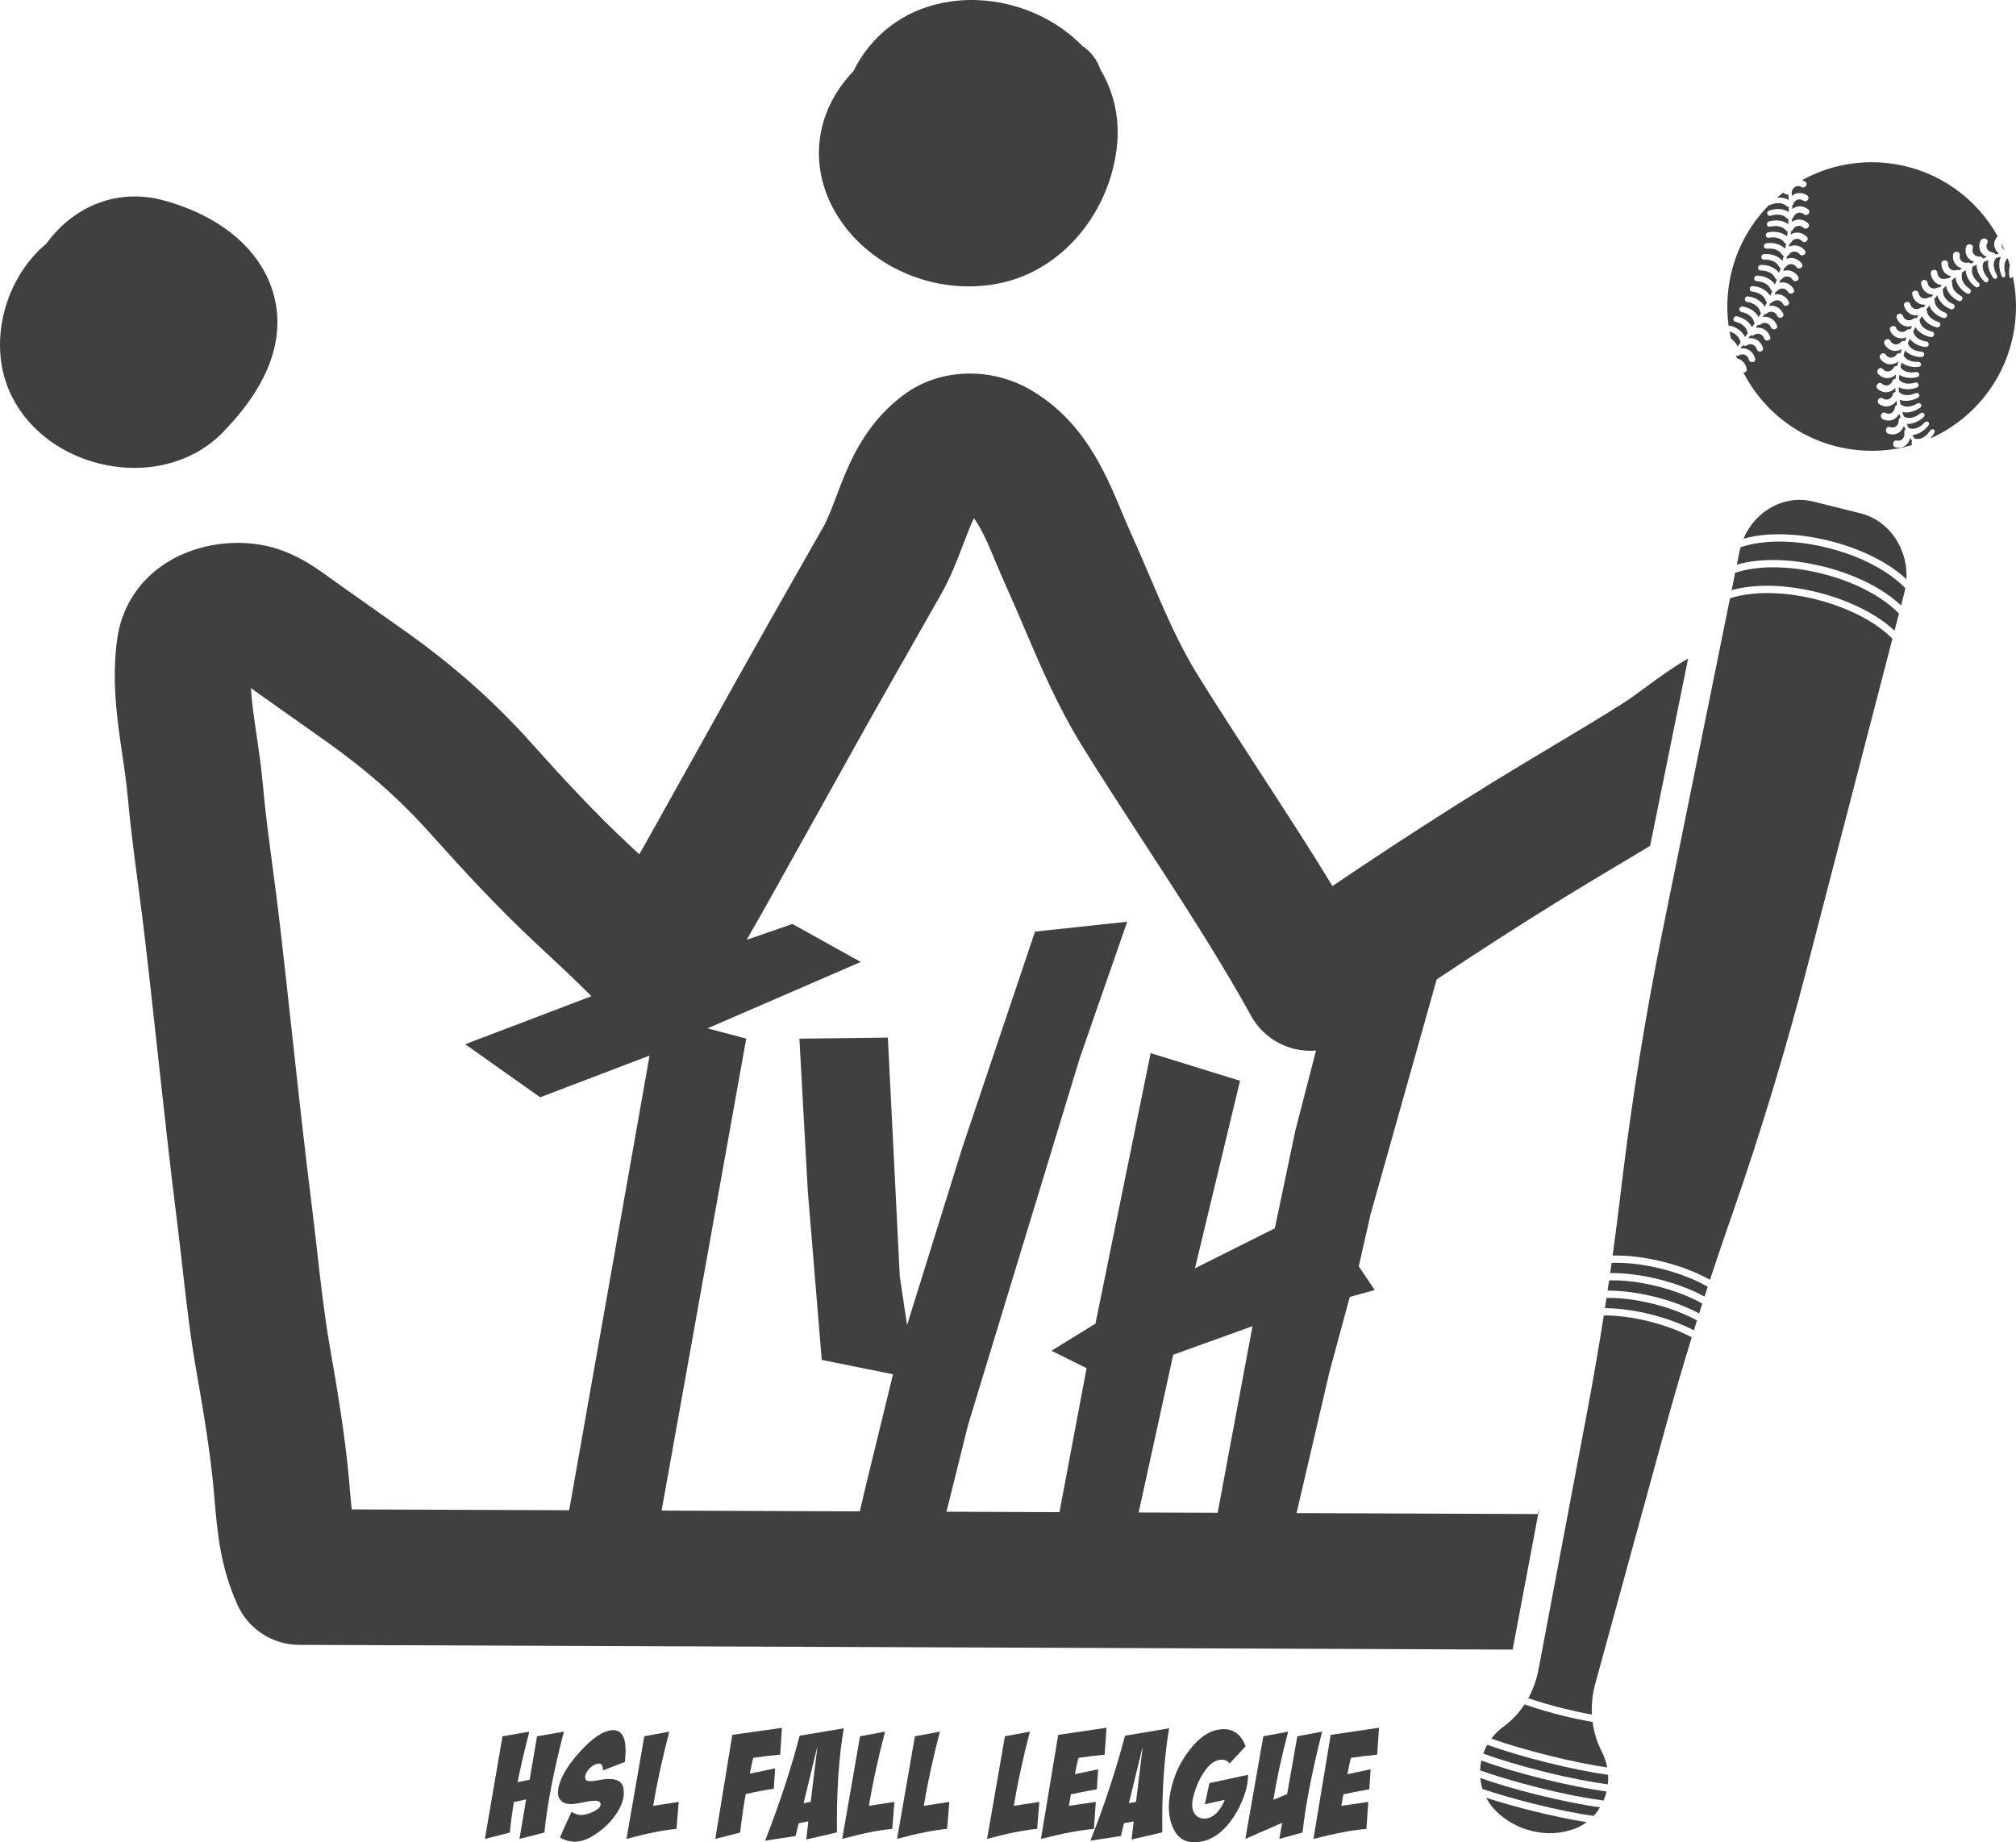 <?xml version="1.0" encoding="UTF-8"?>
<svg id="Layer_2" data-name="Layer 2" xmlns="http://www.w3.org/2000/svg" viewBox="0 0 1922.35 1756.51">
  <defs>
    <style>
      .cls-1 {
        fill: #404041;
      }
    </style>
  </defs>
  <g id="Layer_1-2" data-name="Layer 1">
    <g>
      <path class="cls-1" d="M213.64,411.02c16.18-17.16,65.43-69.37,46.74-132.24h0c-12.28-41.3-50.57-73.33-105.06-87.89-42.27-11.29-84.47,4.6-111.22,41.53-.39.32-.79.65-1.21,1.01C10.13,261.61-6.23,308.99,2.19,351.34c8.33,41.94,41.81,76.13,87.36,89.23,12.99,3.74,26.04,5.55,38.77,5.55,33.01,0,63.78-12.25,85.33-35.1Z"/>
      <path class="cls-1" d="M923.7,273.06c12.73,0,25.52-1.64,38.01-5.06,55.09-15.09,97.65-68.66,103.5-130.28,2.42-25.5-3.13-50.19-16.06-71.69-3.13-9.27-9.3-17.24-17.53-22.61-29.44-30.22-73.91-46.59-117.26-42.91-39.94,3.39-73.34,23.14-94.05,55.62-2.28,3.58-4.44,7.45-6.55,11.75-37.67,39.22-43.56,93.12-14.68,138.7,26.37,41.62,75.06,66.48,124.62,66.48Z"/>
      <path class="cls-1" d="M1650.46,310.71c5.46,1.46,10.99,5.32,13.53,10.55.86-1.13,1.72-2.29,2.59-3.48-.11-.24-.2-.51-.25-.81-.93-5.44-6.3-8.97-11.36-10.19-3.61-.91-2.12-5.95,1.46-5.16,5.68,1.23,11.58,5.02,14.26,10.36.82-1.19,1.63-2.4,2.44-3.63-.26-.32-.46-.73-.57-1.24-1.16-5.37-6.72-8.66-11.81-9.63-3.64-.73-2.43-5.86,1.21-5.23,5.9.99,12.15,4.65,14.98,10.11.79-1.28,1.57-2.57,2.34-3.89-.43-.33-.78-.82-.95-1.51-1.4-5.3-7.12-8.32-12.25-9.05-3.66-.55-2.71-5.73.94-5.28,6.14.75,12.67,4.23,15.67,9.78.75-1.39,1.5-2.8,2.23-4.24-.58-.29-1.05-.82-1.31-1.63-1.68-5.24-7.48-7.95-12.69-8.45-1.87-.18-2.57-1.58-2.4-2.89.16-1.32,1.24-2.55,3.08-2.41,6.26.45,13.08,3.7,16.31,9.27.7-1.49,1.37-3.01,2.04-4.54-.66-.23-1.25-.75-1.57-1.63-1.96-5.16-7.9-7.56-13.11-7.8-3.7-.2-3.22-5.39.41-5.32,6.3.13,13.37,3.07,16.84,8.54.61-1.56,1.21-3.14,1.78-4.75-.7-.19-1.33-.67-1.71-1.56-2.25-5.05-8.31-7.14-13.51-7.1-3.73-.01-3.49-5.19.12-5.31,6.27-.2,13.52,2.33,17.26,7.6.33-1.04.66-2.07.97-3.13.17-.57.33-1.14.49-1.71-.68-.16-1.31-.61-1.72-1.45-2.51-4.92-8.71-6.65-13.88-6.33-3.71.19-3.81-4.97-.18-5.28,3.55-.31,7.46.23,10.93,1.68,2.58,1.08,4.9,2.7,6.62,4.81.41-1.62.8-3.23,1.15-4.82-.65-.15-1.25-.56-1.67-1.32-2.75-4.75-9.09-6.11-14.22-5.49-3.67.4-4.16-4.7-.5-5.22,6.05-.9,13.43.65,17.79,5.25.3-1.61.58-3.2.83-4.78-.61-.14-1.18-.5-1.62-1.18-3.02-4.56-9.46-5.5-14.52-4.56-3.62.62-4.48-4.39-.87-5.14,6-1.27,13.35-.26,18.02,3.97.2-1.6.38-3.18.54-4.75-.59-.11-1.16-.43-1.64-1.06-3.36-4.35-9.76-4.81-14.81-3.55-1.83.45-2.94-.59-3.27-1.82-.31-1.23.26-2.69,2.03-3.2,5.92-1.69,13.31-1.22,18.27,2.68.11-1.62.2-3.21.27-4.78-.62-.05-1.25-.33-1.79-.94-3.69-4.08-10.09-4.05-15.04-2.42-1.78.58-3-.36-3.38-1.55-.41-1.19.04-2.67,1.77-3.3,5.84-2.15,13.37-2.27,18.65,1.38.02-1.68.02-3.34,0-4.96-.72.09-1.49-.11-2.19-.77-4.02-3.77-10.4-3.19-15.2-1.18-.53.22-1.01.28-1.45.24-19.86,20.05-33.75,46.36-38.24,76.41-1.98,13.23-1.99,26.3-.27,38.92.57-.27,1.27-.37,2.06-.16Z"/>
      <path class="cls-1" d="M1705.43,190.66c.04-.08.1-.16.14-.24-.07-1.76-.16-3.48-.26-5.15-.85.45-1.91.45-2.91-.33-.67-.52-1.38-.93-2.13-1.25-1.98,1.54-3.9,3.13-5.79,4.77,3.83-.36,7.73.22,10.95,2.2Z"/>
      <path class="cls-1" d="M1911.34,238.37c-.84-1.98-1.74-3.94-2.67-5.87-.18.94-.08,1.88.23,2.74.44,1.2,1.28,2.29,2.44,3.13Z"/>
      <path class="cls-1" d="M1649.18,315.93c.4,2.32.87,4.62,1.39,6.91,2.68,1.95,4.96,4.48,6.32,7.42.92-1.12,1.84-2.27,2.78-3.44-.02-.1-.04-.19-.05-.29-.66-5.34-5.57-9.04-10.43-10.59Z"/>
      <path class="cls-1" d="M1919.28,263.32c-.37.99-1.05,1.6-1.64,1.76-.82.22-1.57-.58-1.74-2.26-.25-3.22-.25-6.92.57-10.38-.65-2.13-1.34-4.25-2.09-6.34-4.08,3.75-3.43,10.06-2.26,14.9.42,1.75-.28,3.02-1.06,3.39-.2.09-.41.12-.63.11-.23.01-.46-.04-.69-.16-.45-.24-.88-.75-1.2-1.59-1.22-3.28-2.22-7.12-2.19-10.86.02-1.87.3-3.71.94-5.44.22-.57.49-1.13.79-1.69-1.35.32-2.72.66-4.12,1.03-.23.06-.47.13-.7.19-.1.27-.24.53-.43.8-3.3,4.52-1.32,10.63,1.12,15.16.86,1.65.42,2.92-.41,3.59-.84.67-2.12.53-3.14-.98-3.11-4.52-5.61-10.74-4.46-16.37-1.4.46-2.83.95-4.28,1.49-.05.15-.11.31-.19.46-1.22,2.46-1.08,5.23-.24,7.81.84,2.57,2.38,4.98,4.06,6.89,1.19,1.38.92,2.9.11,3.71-.81.82-2.23.91-3.52-.37-2.5-2.47-4.74-5.72-6-9.27-.62-1.77-1.01-3.65-1.03-5.49,0-.35.03-.7.06-1.04-1.34.58-2.67,1.19-4.01,1.84.02.35-.01.72-.15,1.12-1.68,5.32,1.9,10.79,5.8,14.08,1.4,1.19,1.29,2.75.52,3.7-.77.96-2.25,1.25-3.7.2-2.83-2.13-5.44-5.09-7.1-8.47-.83-1.69-1.42-3.49-1.67-5.34-.08-.63-.1-1.27-.09-1.91-1.35.78-2.68,1.61-3.99,2.47.27.5.37,1.11.22,1.84-1.07,5.49,2.99,10.57,7.28,13.39,3.04,2.09.23,6.2-2.9,4.31-3.05-1.83-5.93-4.52-7.9-7.73-.98-1.6-1.74-3.34-2.17-5.16-.19-.81-.28-1.64-.32-2.48-1.01.8-2,1.62-2.96,2.48-.29.26-.57.53-.85.79.38.49.59,1.14.5,1.96-.59,5.55,3.87,10.29,8.43,12.7,3.24,1.78.7,6.25-2.61,4.61-5.44-2.62-10.62-7.99-11.58-14.23-1.15,1.15-2.29,2.32-3.41,3.51.33.44.53,1.02.51,1.75-.18,5.57,4.63,9.98,9.36,12.01,3.38,1.51,1.14,6.24-2.29,4.85-5.58-2.2-11-7.05-12.53-13.09-1.03,1.21-2.05,2.42-3.06,3.66.28.39.46.89.48,1.52.22,5.58,5.27,9.62,10.17,11.34,3.47,1.26,1.54,6.16-1.97,5.03-5.67-1.81-11.26-6.15-13.28-11.92-.92,1.25-1.84,2.52-2.73,3.8.21.34.35.74.4,1.24.61,5.57,5.86,9.23,10.91,10.65,1.81.51,2.23,2.02,1.84,3.29-.39,1.27-1.68,2.3-3.47,1.86-5.66-1.41-11.39-5.23-13.89-10.68-.58.92-1.17,1.82-1.74,2.75-.24.4-.47.79-.71,1.19.14.26.24.56.3.91,1,5.52,6.49,8.81,11.61,9.89,1.83.39,2.38,1.87,2.05,3.14-.3,1.29-1.49,2.39-3.31,2.07-5.62-1-11.49-4.28-14.43-9.38-.75,1.38-1.47,2.75-2.17,4.12.08.17.14.35.19.56,1.4,5.43,7.13,8.29,12.3,9.01,1.85.26,2.51,1.69,2.28,2.96-.18,1.29-1.28,2.44-3.11,2.25-5.56-.58-11.58-3.26-14.94-7.94-.65,1.45-1.26,2.9-1.85,4.35.03.06.06.12.08.19,1.84,5.29,7.81,7.59,13.03,7.91,1.88.11,2.62,1.46,2.57,2.7-.05,1.25-1.02,2.43-2.87,2.4-5.45-.11-11.63-2.08-15.43-6.26-.52,1.51-1.01,3.02-1.46,4.52,1.15,2.48,3.37,4.12,5.87,5.09,2.52.98,5.36,1.31,7.91,1.23,1.82-.05,2.83,1.13,2.93,2.26.1,1.14-.73,2.3-2.49,2.53-3.5.37-7.43.04-10.97-1.25-1.86-.68-3.62-1.64-5.12-2.9-.35,1.51-.68,3.01-.96,4.51.02.03.04.05.06.09.74,1.17,1.7,2.09,2.79,2.8,1.13.71,2.4,1.22,3.71,1.54,2.63.65,5.48.6,8,.15,3.57-.56,4.64,4.08,1.05,4.88-5.42,1.24-11.98.91-16.71-2.3-.18,1.51-.32,3.02-.43,4.51.1.09.2.19.3.31,3.64,4.29,10.04,4.2,15.01,2.7,1.78-.53,3,.39,3.34,1.53.29,1.15-.02,2.54-1.76,3.17-5.22,1.91-11.96,2.37-17.11-.37.02,1.52.07,3.04.16,4.55.17.11.33.23.49.38,4.17,3.8,10.58,2.9,15.25.82,3.38-1.41,5.39,2.81,2.11,4.44-3.12,1.6-6.9,2.72-10.67,2.81-1.88.04-3.79-.17-5.54-.73-.3-.1-.59-.22-.88-.34.22,1.5.49,2.98.78,4.47.22.09.44.2.66.37,2.25,1.63,4.9,2.03,7.62,1.65,2.71-.37,5.28-1.44,7.53-2.78,1.62-.96,2.95-.36,3.67.59.68.97.58,2.41-.94,3.44-4.7,3.2-11.08,5.39-16.76,3.97.43,1.46.89,2.91,1.4,4.36.22.06.45.14.68.26,4.99,2.59,10.85,0,14.9-3.22,1.45-1.15,2.92-.79,3.65.09.72.89.92,2.22-.45,3.46-4.15,3.77-10.2,6.92-16.05,6.32.6,1.38,1.23,2.75,1.9,4.12.25.02.51.08.78.18,5.4,1.78,10.79-1.7,14.29-5.44,1.26-1.33,2.78-1.23,3.63-.52.43.36.7.88.71,1.5.03.6-.15,1.25-.72,1.95-2.22,2.7-5.17,5.33-8.53,7.01-2.08,1.04-4.39,1.7-6.7,1.77.75,1.28,1.51,2.55,2.31,3.81.41-.14.89-.17,1.42-.07.67.13,1.33.18,1.98.15.68-.05,1.34-.17,1.99-.35,1.29-.36,2.5-.96,3.62-1.72,2.24-1.52,4.14-3.65,5.55-5.75,1.02-1.49,2.54-1.68,3.49-1.18.96.51,1.39,1.78.47,3.38-1.01,1.76-2.27,3.54-3.75,5.17,41.54-18.48,73.04-57.14,80.25-105.44,2.52-16.89,1.85-33.52-1.55-49.28Z"/>
      <path class="cls-1" d="M1821.41,417.49c-.41,1.96-1.18,3.73-2.38,5.26-2.34,2.98-6.15,4.77-11.1,3.88-2.14-.35-2.93-2.33-2.7-3.99.22-1.67,1.5-3.02,3.46-2.57,4.63,1.01,7.97-2.94,7.1-7.52-.29-1.4.36-2.44,1.27-3.03-.56-1.15-1.11-2.31-1.63-3.47-.06.18-.11.36-.17.54-.72,1.86-1.83,3.5-3.23,4.78-2.81,2.56-6.84,3.71-11.5,2.1-1.94-.69-2.62-2.67-2.08-4.26.5-1.6,1.98-2.73,3.82-2.01,4.42,1.65,8.27-1.68,8.22-6.36-.03-1.46.77-2.4,1.78-2.84-.42-1.21-.81-2.43-1.18-3.66-1.04,1.99-2.5,3.63-4.18,4.8-1.55,1.05-3.37,1.72-5.38,1.85-2.03.14-4.16-.28-6.3-1.39-1.82-.94-2.08-2.97-1.41-4.45.67-1.49,2.25-2.4,4.04-1.46,2.12,1.11,4.25.96,5.89-.02,1.68-1,2.72-2.77,3.1-5.12.2-1.43,1.11-2.25,2.15-2.56-.25-1.27-.49-2.55-.68-3.83-.13.19-.25.38-.39.56-1.16,1.58-2.64,2.83-4.33,3.67-3.38,1.67-7.59,1.66-11.72-1.07-1.69-1.15-1.61-3.18-.74-4.55.88-1.38,2.59-2.08,4.2-.92,3.83,2.71,8.49.57,9.53-3.92.34-1.43,1.43-2.13,2.54-2.27-.08-1.31-.12-2.63-.15-3.96-.17.2-.33.4-.51.59-1.38,1.42-3.04,2.48-4.83,3.09-3.59,1.23-7.74.67-11.42-2.52-1.53-1.35-1.38-3.35-.26-4.58,1.07-1.25,2.86-1.73,4.29-.39,3.39,3.15,8.32,1.62,10.01-2.71.56-1.45,1.78-2.01,2.95-1.95.1-1.38.24-2.76.4-4.15-1.79,1.64-3.89,2.73-6.03,3.21-1.83.39-3.77.32-5.68-.3-1.93-.62-3.76-1.79-5.33-3.59-1.34-1.52-.83-3.46.33-4.56,1.17-1.11,2.98-1.38,4.29.14,1.55,1.79,3.59,2.43,5.49,2.13,1.93-.3,3.56-1.55,4.74-3.6.83-1.45,2.23-1.81,3.44-1.51.29-1.46.61-2.92.96-4.39-2.02,1.57-4.26,2.5-6.63,2.71-3.76.32-7.68-1.23-10.52-5.23-1.25-1.67-.37-3.62.93-4.6,1.33-.99,3.17-1.02,4.25.68,2.58,4,7.66,3.63,10.34-.16,1.04-1.36,2.52-1.51,3.7-1.01.43-1.4.9-2.8,1.39-4.2-2.2,1.26-4.58,1.84-6.89,1.75-3.75-.16-7.47-2.26-9.72-6.54-.93-1.78.03-3.49,1.43-4.25,1.4-.76,3.23-.56,4.13,1.2,1.07,2.09,2.89,3.21,4.79,3.39,1.91.18,3.89-.58,5.49-2.28,1.09-1.18,2.49-1.22,3.59-.69.52-1.26,1.06-2.52,1.63-3.79-2.21.92-4.5,1.2-6.68.88-3.69-.55-7.22-3.06-9.04-7.38-.78-1.83.3-3.39,1.74-3.99,1.46-.59,3.28-.21,4,1.57,1.84,4.29,6.72,5.12,10.14,2.05,1.09-1,2.37-1.01,3.39-.51.58-1.13,1.17-2.25,1.78-3.38-2.14.63-4.31.68-6.34.2-3.63-.87-6.92-3.63-8.44-8.04-.64-1.86.53-3.31,2-3.78,1.49-.47,3.28.05,3.87,1.87,1.53,4.38,6.32,5.62,9.95,2.8,1.05-.83,2.21-.83,3.15-.4.22-.36.43-.73.65-1.09.4-.66.82-1.29,1.23-1.95-2.05.38-4.08.27-5.94-.32-3.56-1.13-6.65-4.12-7.86-8.6-1.02-3.84,5.02-5.26,5.98-1.47,1.23,4.46,5.93,6.04,9.73,3.47,1-.68,2.03-.68,2.88-.32.64-.92,1.28-1.82,1.93-2.72-1.92.16-3.79-.1-5.47-.76-3.48-1.38-6.35-4.54-7.29-9.11-.75-3.88,5.36-4.91,6.07-1.06.92,4.51,5.53,6.43,9.47,4.09.93-.54,1.86-.55,2.64-.25.67-.83,1.34-1.66,2.03-2.48-1.79-.01-3.5-.37-5.06-1.11-3.39-1.61-6.02-4.94-6.67-9.59-.46-3.93,5.72-4.55,6.16-.65.58,4.56,5.08,6.81,9.16,4.72.88-.42,1.71-.41,2.42-.15.71-.76,1.43-1.52,2.15-2.27-1.67-.16-3.26-.64-4.67-1.44-3.28-1.85-5.65-5.34-5.95-10.07-.16-3.98,6.12-4.16,6.23-.23.21,4.6,4.57,7.18,8.77,5.38.82-.32,1.58-.29,2.22-.06.42-.39.83-.79,1.26-1.18.33-.29.67-.57,1-.86-1.55-.32-3-.91-4.27-1.76-3.13-2.11-5.21-5.76-5.09-10.53.04-2.01,1.76-2.94,3.33-2.87,1.59.07,3.07,1.16,2.96,3.12-.23,4.62,3.94,7.55,8.28,6.1.92-.27,1.71-.14,2.36.21.92-.61,1.84-1.2,2.78-1.77-1.69-.44-3.24-1.2-4.55-2.26-2.93-2.38-4.67-6.21-4.02-11,.26-2.03,2.13-2.8,3.71-2.59,1.6.21,2.96,1.45,2.63,3.41-.77,4.62,3.12,7.92,7.62,6.93,1.29-.23,2.28.24,2.91.99,1.15-.56,2.31-1.1,3.46-1.61-.16-.05-.32-.09-.47-.14-1.87-.62-3.53-1.64-4.85-2.99-2.64-2.69-3.94-6.7-2.63-11.45.58-1.97,2.6-2.57,4.19-2.18,1.61.39,2.8,1.8,2.17,3.71-1.44,4.56,2.03,8.22,6.69,7.89,1.58-.07,2.58.8,3.01,1.88,1.32-.48,2.61-.93,3.88-1.35-.3-.14-.61-.27-.9-.43-1.79-.98-3.26-2.15-4.38-3.69-2.21-3.02-2.98-7.25-.72-11.75.99-1.86,3.18-2.2,4.74-1.57,1.58.62,2.54,2.23,1.51,4.02-1.19,2.16-1.01,4.29.02,5.92,1.03,1.62,2.86,2.71,5.28,3.07,1.42.18,2.22,1.02,2.53,2.01.11-.03.23-.06.34-.09,1-.27,1.99-.52,2.96-.76-1.5-1.26-2.73-2.83-3.52-4.45-1.6-3.35-1.59-7.73,1.85-11.61.17-.19.35-.34.53-.49-20.07-35.97-55.99-62.58-99.87-69.13-31.1-4.64-61.32,1.52-86.86,15.65.97.28,1.94.68,2.91,1.23,1.71.98,1.83,2.85.98,4.17-.84,1.33-2.51,2.1-4.16,1.12-3.94-2.3-8.46-.06-9.36,4.33-.04.18-.09.34-.14.49.08,1.16.16,2.35.22,3.55.93-.76,1.96-1.38,3.07-1.84,3.46-1.42,7.71-1.18,11.53,1.47,1.62,1.12,1.53,2.97.6,4.2-.96,1.24-2.7,1.86-4.24.74-3.77-2.62-8.41-.81-9.72,3.48-.19.63-.52,1.1-.92,1.45.01,1,.02,2.01.02,3.03,1.17-.9,2.46-1.58,3.83-2.01,3.56-1.12,7.8-.51,11.38,2.43,1.52,1.24,1.26,3.06.24,4.2-1.03,1.15-2.83,1.62-4.28.39-1.77-1.46-3.87-1.82-5.71-1.32-1.83.51-3.42,1.88-4.26,3.97-.3.77-.81,1.28-1.4,1.58-.04.99-.09,2-.15,3.01,1.32-.91,2.76-1.56,4.26-1.91,3.63-.83,7.83.12,11.17,3.3,2.82,2.73-1.61,6.95-4.39,4.22-3.33-3.14-8.18-2.13-10.13,1.89-.38.78-.96,1.26-1.61,1.51-.1.98-.21,1.98-.32,2.97,1.39-.83,2.89-1.38,4.43-1.61,3.7-.55,7.77.69,10.91,4.09,2.61,2.9-2.12,6.75-4.69,3.86-3.08-3.34-8.04-2.7-10.22,1.17-.42.73-1.01,1.16-1.65,1.37-.15.97-.32,1.94-.49,2.92,1.4-.71,2.89-1.15,4.43-1.27,3.74-.29,7.67,1.21,10.63,4.8,2.41,3.04-2.58,6.54-4.95,3.51-2.83-3.51-7.87-3.22-10.25.51-.44.64-1,1.02-1.6,1.21-.21.94-.43,1.89-.65,2.84,1.39-.57,2.86-.88,4.34-.9,3.76-.05,7.58,1.69,10.3,5.43,2.27,3.19-2.97,6.32-5.13,3.19-2.6-3.66-7.66-3.69-10.27-.11-.43.56-.95.9-1.5,1.07-.23.81-.46,1.62-.7,2.43-.04.12-.07.23-.11.35,1.37-.45,2.79-.64,4.22-.58,3.76.17,7.47,2.14,9.96,6,2.13,3.31-3.32,6.11-5.29,2.87-2.38-3.78-7.44-4.11-10.25-.7-.43.52-.93.82-1.46.97-.32.91-.65,1.82-.98,2.72,1.37-.36,2.78-.47,4.19-.32,3.75.38,7.34,2.55,9.61,6.52,1.94,3.4-3.6,5.91-5.42,2.57-2.19-3.9-7.19-4.5-10.21-1.25-.47.51-1.01.78-1.56.9-.39.91-.78,1.81-1.18,2.7,5.2-1.12,10.7,1.24,13.58,6.86,1.74,3.48-3.87,5.71-5.53,2.29-2.05-4.03-6.93-4.84-10.14-1.77-.56.54-1.2.8-1.83.84-.45.9-.91,1.78-1.37,2.66,1.55-.29,3.1-.28,4.6.02,3.66.75,7.07,3.3,8.92,7.46,1.54,3.54-4.13,5.5-5.65,1.99-1.83-4.11-6.71-5.19-10.03-2.26-.7.61-1.49.81-2.24.74-.53.9-1.05,1.79-1.58,2.67,1.7-.3,3.41-.24,5.03.17,3.63.93,6.87,3.62,8.57,7.89,1.36,3.6-4.41,5.27-5.75,1.71-1.61-4.18-6.47-5.51-9.89-2.73-.89.69-1.87.79-2.73.53-.62.94-1.24,1.87-1.86,2.79,1.91-.34,3.82-.24,5.62.31,3.59,1.11,6.69,3.94,8.18,8.28,1.22,3.68-4.67,5.05-5.82,1.44-1.4-4.24-6.2-5.82-9.75-3.2-1.09.77-2.26.7-3.19.21-.74,1.01-1.48,2-2.21,2.98,2.15-.4,4.28-.23,6.26.49,3.54,1.28,6.5,4.26,7.76,8.66,1.07,3.75-4.92,4.82-5.88,1.16-1.19-4.3-5.91-6.11-9.59-3.67-1.27.83-2.61.55-3.56-.19-.88,1.1-1.76,2.18-2.62,3.23,2.38-.45,4.72-.21,6.86.68,3.47,1.45,6.28,4.57,7.32,9.03.89,3.81-5.15,4.59-5.93.88-.96-4.35-5.6-6.39-9.41-4.14-1.05.62-2.11.52-2.96.04.35.96.71,1.92,1.07,2.87.82.19,1.62.47,2.39.84,3.4,1.63,6.05,4.88,6.84,9.39.4,2.24-1.48,3.33-3.24,3.13,19.57,38.06,56.54,66.46,102.09,73.27,20.32,3.03,40.26,1.45,58.77-3.95-.08-.34-.18-.69-.31-1.03-.35-1.14-.11-2.1.42-2.81-.65-1.02-1.28-2.04-1.9-3.07Z"/>
      <path class="cls-1" d="M1475.18,1680.5c-21.27-5.29-41.23-11.23-57.02-16.93-1.52,2.68-2.79,5.5-3.8,8.4,14.23,5.19,33.73,11.23,57.69,17.19,25.15,6.26,45.94,10.14,61.11,12.13.34-2.98.41-6.01.25-9.04-16.56-2.35-36.94-6.46-58.22-11.75Z"/>
      <path class="cls-1" d="M1412.5,1678.58c-.18.82-.33,1.64-.45,2.46-.37,2.33-.6,4.63-.68,6.9,14.07,5.06,32.98,10.85,56,16.58,25.46,6.34,46.44,10.24,61.66,12.2.83-1.93,1.56-3.94,2.2-6.01.26-.87.51-1.75.72-2.64-17.12-2.27-38.77-6.56-61.45-12.2-21.71-5.4-42.06-11.47-58-17.28Z"/>
      <path class="cls-1" d="M1411.55,1695.28c.34,3.59,1.06,7.08,2.13,10.45h0c13.13,4.45,29.6,9.31,49,14.14,22.9,5.7,42.18,9.43,56.9,11.54,2.3-2.47,4.34-5.22,6.13-8.21-16.86-2.32-37.9-6.52-59.9-12-20.06-4.99-38.93-10.55-54.26-15.94Z"/>
      <path class="cls-1" d="M1803.42,578.24c-16.46-13.68-40.06-24.84-66.43-31.4-26.39-6.57-52.28-7.73-72.94-3.29-3.38.73-6.55,1.59-9.48,2.58l-3.36,16.56c21.33-5.99,50.44-5.77,81.66,2,31.2,7.77,57.25,21.27,73.64,36.65l4.24-16.35c-2.18-2.25-4.63-4.51-7.33-6.76Z"/>
      <path class="cls-1" d="M1809.09,553.7c-16.46-13.68-40.06-24.84-66.43-31.4-26.39-6.57-52.28-7.73-72.94-3.29-3.6.78-6.95,1.7-10.05,2.77-.42,1.5-.78,3.04-1.09,4.59l-2.43,11.99c21.39-6.22,50.82-6.06,82.39,1.79s57.85,21.57,74.2,37.18l3.07-11.83c.4-1.53.74-3.07,1.03-4.62-2.3-2.4-4.88-4.8-7.75-7.19Z"/>
      <path class="cls-1" d="M1536.75,1204.1c-.45,3.24-.92,6.48-1.38,9.73,14-.24,30.54,1.94,46.24,5.85,15.7,3.91,31.39,9.75,43.77,16.56.99-3.12,2.01-6.23,3.02-9.33-11.06-6.46-26.42-12.78-44.46-17.27s-34.51-6.09-47.17-5.53Z"/>
      <path class="cls-1" d="M1534.36,1220.78c-.48,3.26-.96,6.52-1.45,9.77,13.7-.08,29.65,2.08,44.83,5.86,15.18,3.78,30.33,9.36,42.51,15.88.97-3.13,1.97-6.27,2.98-9.4-10.95-6.19-25.82-12.21-43.17-16.53s-33.24-5.96-45.7-5.59Z"/>
      <path class="cls-1" d="M1531.87,1237.49c-.48,3.27-.99,6.53-1.49,9.8,13.39.05,28.82,2.2,43.5,5.86,14.68,3.65,29.37,9,41.33,15.25.97-3.16,1.96-6.3,2.95-9.44-10.82-5.96-25.25-11.7-41.96-15.86-16.71-4.16-32.08-5.84-44.33-5.62Z"/>
      <path class="cls-1" d="M1773.96,489.38l-44.82-11.16c-14.95-3.72-30.47-.99-43.69,7.69-10.25,6.73-18.12,16.32-22.94,27.71,21.34-6.02,50.46-5.79,81.69,1.99,31.22,7.77,57.28,21.28,73.67,36.68.69-12.41-2.15-24.66-8.34-35.49-8-13.95-20.62-23.69-35.58-27.42Z"/>
      <path class="cls-1" d="M1417.2,1714.11c3.77,7.12,9.34,13.51,16.59,18.94,7.92,5.92,16.78,10.16,26.36,12.57l.25.06c13.66,3.4,27.6,2.8,40.32-1.78,4.46-1.6,8.57-3.8,12.26-6.54-15.29-2.44-33.22-6.16-51.85-10.79-15.75-3.92-30.77-8.19-43.93-12.46Z"/>
      <path class="cls-1" d="M1433.28,1646.57c-4.32,3.12-8.13,6.89-11.28,11.11,13.93,4.94,32.4,10.56,54.73,16.12,22.33,5.56,41.24,9.24,55.81,11.39-.97-5.26-2.71-10.4-5.2-15.22-.41-.8-.81-1.61-1.2-2.42-3.85-8.1-6.37-16.8-7.53-25.76-10.86-1.9-21.26-4.16-29.63-6.24-10.01-2.49-22.69-6.12-35.29-10.45-5.01,7.63-11.17,14.34-18.27,19.87-.71.54-1.41,1.08-2.13,1.59Z"/>
      <path class="cls-1" d="M1529.29,1254.21c-4.84,30.83-10.15,61.56-15.9,92.02l-46.3,245.34c-1.86,9.9-5.21,19.2-9.83,27.6,10.29,3.51,21.55,6.79,33.25,9.7,9.39,2.34,18.63,4.33,27.45,5.91-.52-9.83.58-19.87,3.28-29.73l65.88-240.47c8.18-29.86,16.88-59.74,26.03-89.5-10.69-5.74-24.68-11.22-40.82-15.23-16.13-4.02-31.01-5.73-43.04-5.64Z"/>
      <path class="cls-1" d="M1731.32,571.39c-26.39-6.57-52.28-7.73-72.94-3.29-3.1.67-6.02,1.45-8.75,2.33l-64.4,317.59c-16.04,79.11-29.08,159.88-38.74,240.05l-2.17,17.9c-2.06,17.02-4.26,34.09-6.61,51.16,14.32-.44,31.49,1.76,47.75,5.81,16.26,4.05,32.52,10.17,45.09,17.3,5.35-16.32,10.84-32.57,16.44-48.71l5.9-16.97c26.4-76.01,50.05-154.14,70.31-232.19l81.32-313.38c-2.05-2.07-4.31-4.14-6.78-6.19-16.46-13.68-40.06-24.84-66.43-31.4Z"/>
      <path class="cls-1" d="M512.08,1655.46l-7.06,41.4-11.47,2.43c2.85-14.51,6.59-30.6,11.19-48.25l-25.61,4.43-16.75,97.86,23.81-6.09c.74-8.03,1.98-17.72,3.74-29.07,5.26-1.11,9.18-1.94,11.77-2.49l-6.37,37.65,23.81-6.09c2.58-26.39,8.77-58.46,18.55-96.2l-25.61,4.43Z"/>
      <path class="cls-1" d="M583.65,1649.65c-8.86.65-19.43,7.89-31.7,21.73-12,13.47-18.59,25.33-19.79,35.57-.64,5.08.83,8.81,4.43,11.21,1.84,1.29,4.47,1.94,7.89,1.94,2.58,0,6.34-.53,11.28-1.59,4.94-1.06,8.7-1.59,11.28-1.59,3.78,0,5.68,1.15,5.68,3.46,0,2.12-1.85,4.2-5.54,6.23-2.58,1.38-5.31,2.45-8.17,3.18-1.57.46-3.09.69-4.57.69-3.32,0-6.46-1.01-9.41-3.04-5.08,10.8-8.77,18.96-11.07,24.5,4.61,2.68,9.32,4.01,14.12,4.01,5.26,0,10.61-1.62,16.06-4.84,10.33-6.09,18.36-13.61,24.08-22.56,4.43-6.83,6.64-13.2,6.64-19.1,0-1.84-.19-3.6-.55-5.26-1.29-5.35-5.81-8.03-13.56-8.03-3.05,0-6.55.42-10.52,1.25-2.86.55-5.17.83-6.92.83-3.23,0-4.98-.88-5.26-2.63-.37-2.68.64-5.44,3.04-8.31,3.41-3.88,6.83-5.81,10.24-5.81,2.4,0,3.6,2.17,3.6,6.51l10.38-4.01c4.06-1.57,7.57-2.91,10.52-4.01.46-4.06.69-7.7.69-10.94,0-13.47-4.29-19.93-12.87-19.38Z"/>
      <path class="cls-1" d="M638.2,1651.03l-23.81,4.43-17.03,97.86c19.29-5.26,35.2-8.44,47.75-9.55l2.08-25.75-24.36,3.74c3.6-21.59,8.72-45.17,15.37-70.73Z"/>
      <path class="cls-1" d="M739.11,1686.03l-24.21,5.06,1.65-7.47c.46-2.49,1.01-5.02,1.65-7.6,7.94-1.2,16.53-2.22,25.76-3.06l1.66-25.53-47.34,6.64-16.2,99.25,23.72-6.1c1.3-12.08,3.06-24.3,5.28-36.66,8.37-1.94,17.3-3.65,26.78-5.13l1.25-19.4Z"/>
      <path class="cls-1" d="M804.59,1647.85l-42.08,7.06c-8.4,32.11-19.38,65.47-32.94,100.08l29.07-4.43,2.91-12.18,9.27-1.8-2.08,17.3,29.34-6.78c-.46-38.2,1.71-71.29,6.51-99.25ZM773.04,1717.96l-6.79,1.32,13.01-53.57h.14l-6.36,52.25Z"/>
      <path class="cls-1" d="M843.9,1651.03l-23.81,4.43-17.03,97.86c19.29-5.26,35.2-8.44,47.75-9.55l2.08-25.75-24.36,3.74c3.6-21.59,8.72-45.17,15.37-70.73Z"/>
      <path class="cls-1" d="M896.23,1651.03l-23.81,4.43-17.03,97.86c19.29-5.26,35.2-8.44,47.75-9.55l2.08-25.75-24.36,3.74c3.6-21.59,8.72-45.17,15.37-70.73Z"/>
      <path class="cls-1" d="M982.06,1651.03l-23.81,4.43-17.03,97.86c19.29-5.26,35.2-8.44,47.75-9.55l2.08-25.75-24.36,3.74c3.6-21.59,8.72-45.17,15.37-70.73Z"/>
      <path class="cls-1" d="M1044.9,1718.03l-25.75,3.74,1.04-5.39c.28-1.84.6-3.69.97-5.54,5.98-1.38,14.22-3,24.72-4.84l1.24-19.11-22.15,4.71,1.52-7.64c.55-2.59,1.2-5.23,1.93-7.91,7.57-1.19,15.88-2.2,24.92-3.03l1.81-25.71-46.1,6.79-16.47,99.25c20.39-5.26,37.23-8.44,50.52-9.55l1.8-25.75Z"/>
      <path class="cls-1" d="M1114.81,1647.85l-42.08,7.06c-8.4,32.11-19.38,65.47-32.94,100.08l29.07-4.43,2.91-12.18,9.27-1.8-2.08,17.3,29.34-6.78c-.46-38.2,1.71-71.29,6.51-99.25ZM1083.26,1717.96l-6.79,1.32,13.01-53.57h.14l-6.36,52.25Z"/>
      <path class="cls-1" d="M1153.25,1700.09l-4.39,20.29c5.81-1.47,12.13-2.91,18.96-4.29-1.85,4.8-4.25,8.77-7.2,11.9-3.69,3.97-7.71,5.95-12.04,5.95-3.79,0-6.74-1.29-8.86-3.88-1.94-2.31-2.91-5.35-2.91-9.14,0-2.49.42-5.3,1.25-8.44,2.03-7.94,5.12-15.18,9.27-21.73,5.54-8.67,11.44-13.01,17.72-13.01,3.23,0,5.68,1.25,7.34,3.74l15.36-16.47c-4.06-10.89-11.03-16.33-20.9-16.33-11.35,0-22.06,6.42-32.11,19.24-8.3,10.52-14.07,22.1-17.3,34.74-1.94,7.38-2.91,14.17-2.91,20.35,0,6.55,1.06,12.46,3.18,17.72,4.06,10.52,10.98,15.78,20.77,15.78,14.77,0,27.55-8.3,38.35-24.89,3.69-5.71,6.78-11.98,9.28-18.81,2.77-7.74,4.06-14.61,3.88-20.61l-36.74,7.89Z"/>
      <path class="cls-1" d="M1237.04,1655.46l-9.69,55.09-13.15,5.54c3.05-19.19,7.75-40.88,14.12-65.06l-23.67,4.43-17.16,97.86c15.69-6.83,27.41-11.95,35.16-15.37l-2.77,15.37,22.15-6.09c2.86-26.3,9.09-58.37,18.69-96.2l-23.67,4.43Z"/>
      <path class="cls-1" d="M1252.41,1753.33c20.39-5.26,37.23-8.44,50.52-9.55l1.8-25.75-25.75,3.74,1.04-5.39c.28-1.84.6-3.69.97-5.54,5.98-1.38,14.22-3,24.72-4.84l1.24-19.11-22.15,4.71,1.52-7.64c.55-2.59,1.2-5.23,1.93-7.91,7.57-1.19,15.88-2.2,24.92-3.03l1.81-25.71-46.1,6.79-16.47,99.25Z"/>
      <path class="cls-1" d="M1468.03,1436.99c-.15.55-.3,1.1-.44,1.63-.49,1.8-.93,3.44-1.34,4.94l-229.92-.9,31.37-134.55,19.39-71.55,23.76-6.55-15.2-22.65,11.19-49.36,63.1-224.15c40.58-27.09,81.07-53.1,120.36-77.33,17.37-10.71,35.38-21.47,52.81-31.87,10.01-5.98,20.16-12.05,30.37-18.2l36.21-178.58c-14.85,8.54-27.96,18.19-39.84,26.94-8.1,5.97-15.75,11.6-22.95,16.15-22.89,14.46-46.9,28.8-70.11,42.66-17.81,10.64-36.22,21.63-54.36,32.82-40.64,25.05-82.49,51.94-124.38,79.9-9.28,6.2-18.53,12.41-27.5,18.46-9.75-16.03-20.45-33.13-32.76-52.37-12.24-19.14-24.77-38.4-36.89-57.03-19.44-29.89-39.54-60.79-58.52-91.31-18.29-29.41-32.06-61.68-46.63-95.85-5.87-13.76-11.94-27.99-18.44-42.35-2.64-5.83-5.28-12.13-8.06-18.8-15.3-36.59-36.24-86.7-87.6-115.98-36.88-21.02-83.77-19.78-116.68,3.07-40.75,28.31-56.15,69.09-67.4,98.86-4.26,11.28-8.29,21.94-12.83,29.93-6.42,11.31-12.85,22.61-19.29,33.91-20.78,36.51-42.26,74.25-63.15,111.69-10.11,18.13-20.21,36.27-30.31,54.4-16.69,29.98-33.39,59.97-50.16,89.91-4.07,7.27-8.13,14.49-12.2,21.65-2.52-2.35-5.04-4.69-7.54-7.02l-2.41-2.24c-31.69-29.51-60.58-60.57-94.19-98.11-34.9-38.99-74.43-73.84-120.84-106.57-9.05-6.38-18.08-12.78-27.11-19.18-12.24-8.68-24.48-17.36-36.76-25.97-1.98-1.39-3.97-2.84-5.97-4.3-15.06-10.97-37.83-27.54-68.63-32.11-33.65-5-68.89,3.29-94.25,22.19-21.96,16.37-36.19,40.2-40.04,67.11-5.76,40.22-.17,78.03,4.77,111.39,1.96,13.25,3.81,25.76,4.89,37.71,2.67,29.66,6.55,58.99,10.29,87.36,2.27,17.2,4.62,34.99,6.62,52.26,3.92,34.01,7.72,68.68,11.39,102.22,6.11,55.85,12.43,113.6,19.6,170.61,1.68,13.36,3.24,27.18,4.75,40.54,3.49,30.91,7.11,62.87,12.73,94.95,6.89,39.32,13.88,80.77,17.06,117.49l.52,6.09c2.7,31.84,5.5,64.76,21.97,101.27,10.42,23.09,33.36,37.97,58.69,38.07l1157.2,4.52,25.63-135.81ZM1085.76,1442.08l32.96-150.41,75.58-27.23-33.2,177.93-75.34-.29ZM785,765.88c10.08-18.1,20.16-36.21,30.25-54.3,20.62-36.96,41.97-74.46,62.61-110.73,6.45-11.33,12.9-22.66,19.33-33.99,9.52-16.76,15.81-33.42,21.36-48.12,3.81-10.1,7.02-18.33,10.15-24.68,7.62,10.39,14.08,25.84,21.22,42.91,3.03,7.24,6.16,14.73,9.59,22.3,5.91,13.03,11.69,26.59,17.28,39.7,15.85,37.15,32.23,75.58,55.77,113.42,19.67,31.63,40.14,63.09,59.93,93.52,11.98,18.42,24.37,37.47,36.35,56.2,17.43,27.25,31.4,49.86,43.95,71.15,6.89,11.68,13.15,22.62,19.16,33.44l.26.5c8.67,16.55,24.07,28.54,42.23,32.89,6.77,1.62,13.68,2.12,20.47,1.55l-19.51,75.33-19.8,94.17-76.15,38.12,42.99-178.79-85.23-26.35-52.63,257.89-41.95,25.88,33.47,16.59-25.85,137.3-107.74-.42,20.59-82.77,106.67-350.25,45.08-129.51-87.91,9.41-69.41,206.27-52.61,168.92-6.92-46.41-11.39-227.71-84.34,1.01,7.97,144.8,13.33,161.47,67.96,13.73-26.88,110.18-4.77,20.52-189.01-.74,80.71-450.04-36.95-9.75,146.15-63.31-65.2-36.22-43.62,15.11c7.87-13.55,15.45-27,22.74-40.01,16.82-30.04,33.57-60.12,50.32-90.2ZM333.4,1418l-.54-6.31c-3.63-41.9-11.14-86.52-18.51-128.65-4.94-28.21-8.18-56.85-11.61-87.16-1.56-13.76-3.17-27.99-4.94-42.15-7.04-55.98-13.3-113.2-19.35-168.54-3.69-33.72-7.51-68.59-11.47-102.97-2.12-18.33-4.54-36.65-6.88-54.38-3.74-28.3-7.27-55.03-9.7-82.02-1.41-15.63-3.62-30.58-5.76-45.04-2.3-15.57-4.53-30.64-5.42-44.74,2.45,1.78,4.87,3.54,7.29,5.24,12.12,8.51,24.2,17.07,36.28,25.64,9.12,6.46,18.24,12.93,27.37,19.37,38.32,27.02,70.7,55.52,99.01,87.13,31.12,34.76,65.07,71.72,102.41,106.5l2.42,2.25c17.47,16.26,34.03,31.69,49.95,47.65l-120.36,45.8,71.47,50.59,104.33-39.76-76.66,433.49-207.35-.81c-.73-6.5-1.32-13.49-1.97-21.14Z"/>
    </g>
  </g>
</svg>